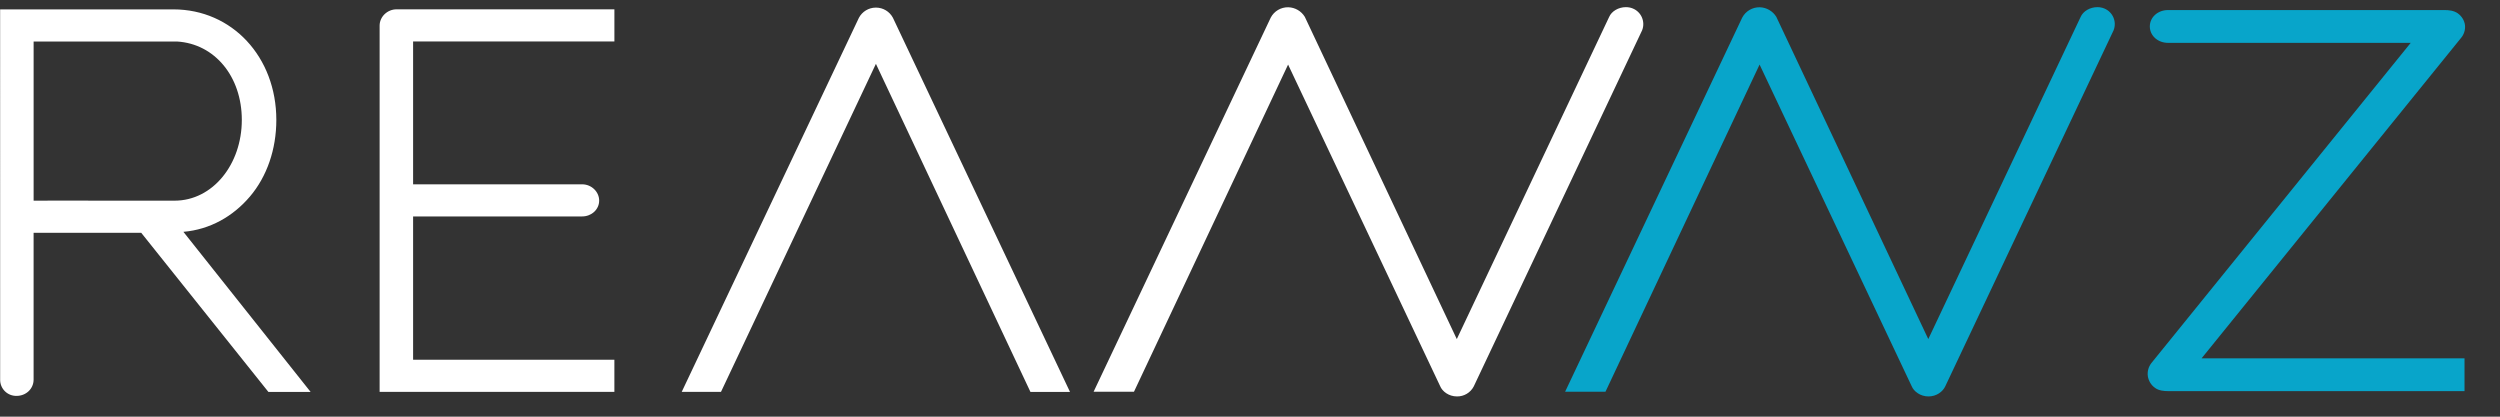 <?xml version="1.0" encoding="UTF-8"?>
<svg width="150px" height="25px" viewBox="0 0 150 25" version="1.1" xmlns="http://www.w3.org/2000/svg" xmlns:xlink="http://www.w3.org/1999/xlink">
    <rect x="0" y="0" width="150" height="25" fill="#333333" stroke="none"/>
    <g id="logo-white" stroke="none" stroke-width="1" fill="none" fill-rule="evenodd">
        <g id="download" fill-rule="nonzero">
            <path d="M76.243,1.059 C76.448,0.668 76.857,0.426 77.299,0.436 C77.705,0.448 78.077,0.664 78.289,1.011 L87.369,20.263 L87.409,20.344 L87.447,20.263 L96.547,1.02 C96.697,0.671 97.111,0.429 97.553,0.429 C97.696,0.429 97.834,0.454 97.961,0.506 C98.477,0.713 98.73,1.296 98.529,1.814 L88.423,23.189 C88.228,23.561 87.839,23.792 87.419,23.786 C86.92,23.786 86.536,23.477 86.41,23.171 L77.324,3.957 L77.286,3.874 L77.247,3.957 L68.039,23.503 L65.617,23.503 L76.243,1.06 L76.243,1.059 Z M36.863,23.514 L36.863,21.586 L24.786,21.586 L24.786,12.986 L34.93,12.986 C35.487,12.986 35.95,12.571 35.95,12.037 C35.95,11.504 35.486,11.059 34.93,11.059 L24.786,11.059 L24.786,2.487 L36.864,2.487 L36.864,0.559 L23.797,0.559 C23.24,0.559 22.777,1.004 22.777,1.539 L22.777,23.514 L36.864,23.514 L36.863,23.514 Z M14.509,7.197 C14.509,4.597 12.889,2.63 10.626,2.491 L2.017,2.491 L2.017,12.04 L2.854,12.04 L2.854,12.036 L5.293,12.036 L5.293,12.04 L10.471,12.04 C12.771,12.04 14.509,9.851 14.509,7.197 L14.509,7.197 Z M14.997,11.791 C13.98,12.989 12.6,13.771 11.004,13.91 L18.637,23.516 L16.104,23.516 L8.473,13.967 L2.016,13.967 L2.016,22.774 C2.016,23.337 1.553,23.753 0.997,23.753 C0.735,23.76 0.481,23.659 0.294,23.475 C0.107,23.29 0.004,23.037 0.009,22.774 L0.008,0.563 L10.406,0.563 C13.926,0.563 16.58,3.416 16.58,7.197 C16.58,8.957 16.017,10.59 14.997,11.791 Z M61.827,23.516 L64.2,23.516 L53.574,1.064 C53.375,0.694 52.991,0.46 52.57,0.456 L52.54,0.456 C52.12,0.46 51.736,0.693 51.537,1.063 L40.903,23.513 L43.259,23.513 L52.496,3.954 L52.556,3.83 L52.613,3.954 L61.827,23.516 L61.827,23.516 Z" id="Shape" fill="#FFFFFF"/>
            <path d="M147.871,21.5 L147.871,23.467 L130.084,23.467 C129.856,23.467 129.524,23.446 129.289,23.263 C129.062,23.098 128.912,22.849 128.87,22.571 C128.832,22.293 128.907,22.011 129.079,21.789 L144.643,2.571 L130.081,2.571 C129.467,2.571 128.989,2.139 128.989,1.586 C128.989,1.036 129.469,0.603 130.081,0.603 L146.656,0.603 C146.927,0.603 147.213,0.627 147.47,0.801 C147.713,0.98 147.864,1.23 147.899,1.507 C147.929,1.79 147.84,2.072 147.654,2.287 L132.153,21.429 L132.096,21.5 L147.871,21.5 L147.871,21.5 Z M93.907,23.503 L96.329,23.503 L105.536,3.957 L105.576,3.874 L105.614,3.957 L114.7,23.171 C114.824,23.477 115.21,23.786 115.707,23.786 C116.206,23.786 116.571,23.486 116.711,23.189 L126.817,1.816 C127.02,1.298 126.767,0.713 126.251,0.506 C126.121,0.454 125.982,0.428 125.841,0.429 C125.4,0.429 124.987,0.671 124.836,1.02 L115.736,20.263 L115.697,20.344 L115.659,20.263 L106.579,1.011 C106.366,0.665 105.994,0.448 105.587,0.436 C105.145,0.427 104.736,0.668 104.531,1.06 L93.907,23.503 L93.907,23.503 Z" id="Shape" fill="#00B9E4" opacity="0.85"/>
        </g>
    </g>
</svg>